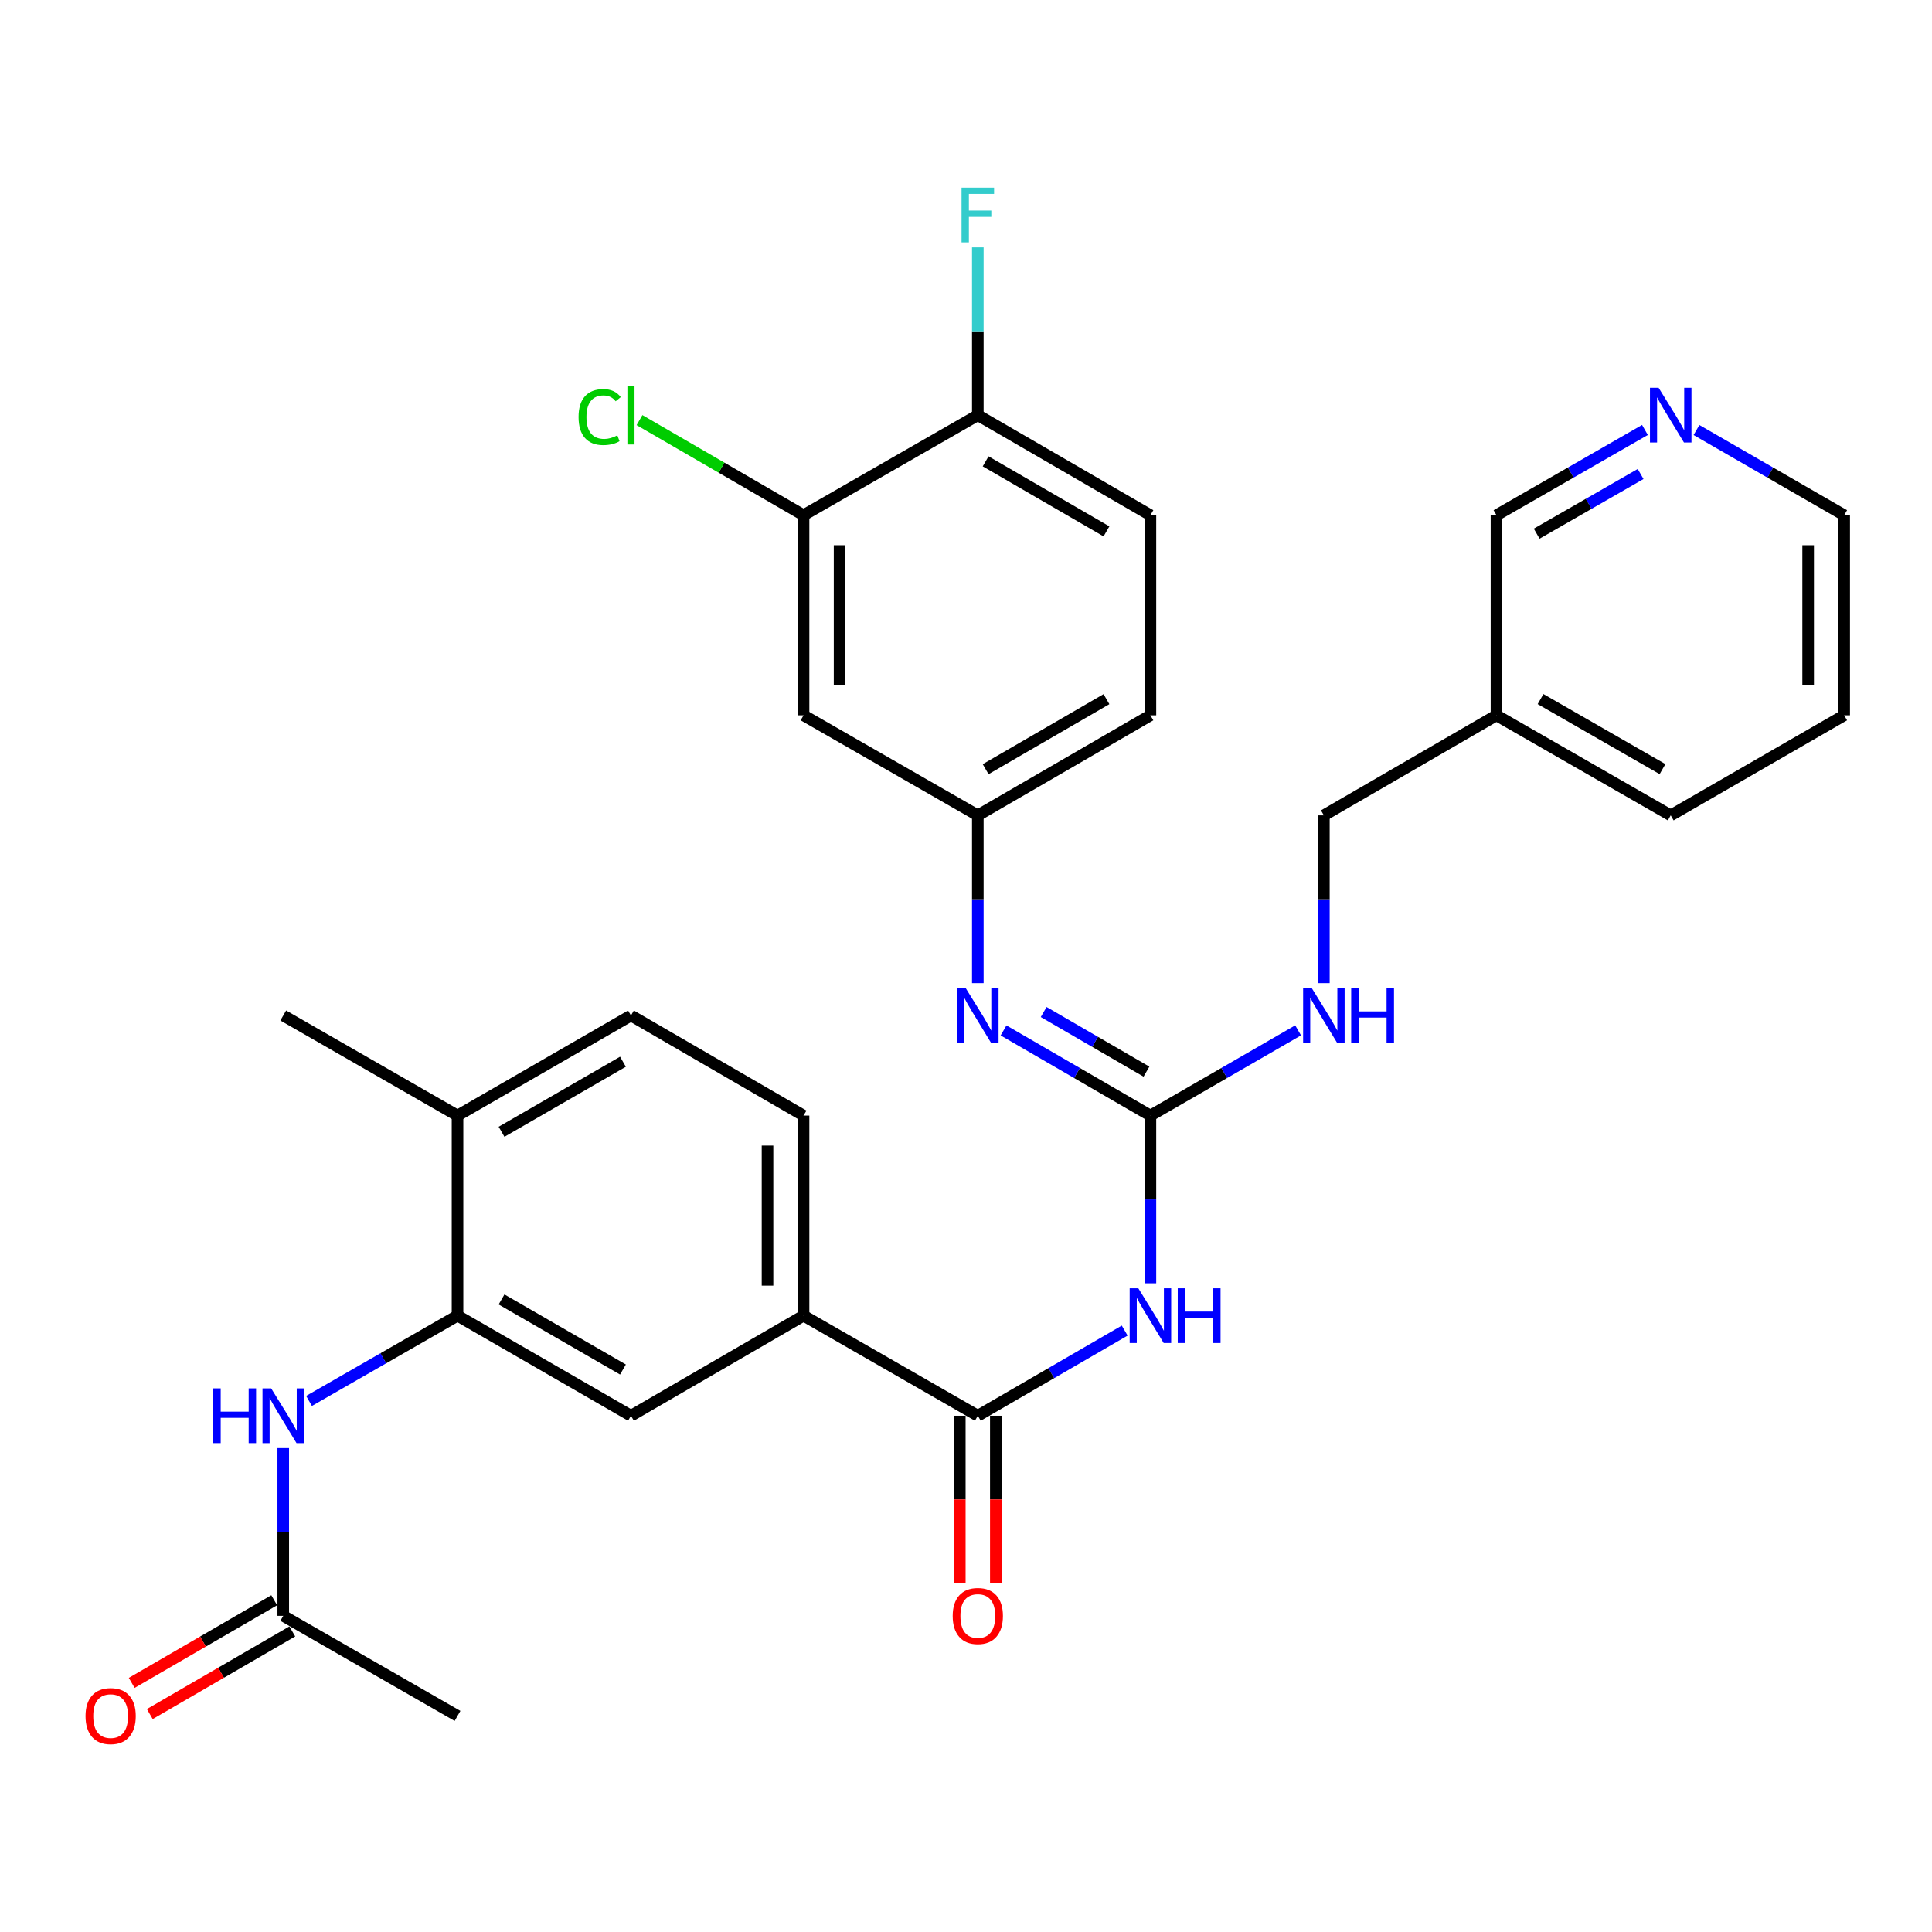 <?xml version='1.0' encoding='iso-8859-1'?>
<svg version='1.1' baseProfile='full'
              xmlns='http://www.w3.org/2000/svg'
                      xmlns:rdkit='http://www.rdkit.org/xml'
                      xmlns:xlink='http://www.w3.org/1999/xlink'
                  xml:space='preserve'
width='1000px' height='1000px' viewBox='0 0 1000 1000'>
<!-- END OF HEADER -->
<rect style='opacity:1.0;fill:#FFFFFF;stroke:none' width='1000' height='1000' x='0' y='0'> </rect>
<path class='bond-0' d='M 595.455,664.238 L 595.455,620.83' style='fill:none;fill-rule:evenodd;stroke:#0000FF;stroke-width:6px;stroke-linecap:butt;stroke-linejoin:miter;stroke-opacity:1' />
<path class='bond-0' d='M 595.455,620.83 L 595.455,577.422' style='fill:none;fill-rule:evenodd;stroke:#000000;stroke-width:6px;stroke-linecap:butt;stroke-linejoin:miter;stroke-opacity:1' />
<path class='bond-1' d='M 582.133,688.712 L 544.124,710.751' style='fill:none;fill-rule:evenodd;stroke:#0000FF;stroke-width:6px;stroke-linecap:butt;stroke-linejoin:miter;stroke-opacity:1' />
<path class='bond-1' d='M 544.124,710.751 L 506.115,732.79' style='fill:none;fill-rule:evenodd;stroke:#000000;stroke-width:6px;stroke-linecap:butt;stroke-linejoin:miter;stroke-opacity:1' />
<path class='bond-3' d='M 595.455,577.422 L 557.446,555.383' style='fill:none;fill-rule:evenodd;stroke:#000000;stroke-width:6px;stroke-linecap:butt;stroke-linejoin:miter;stroke-opacity:1' />
<path class='bond-3' d='M 557.446,555.383 L 519.437,533.343' style='fill:none;fill-rule:evenodd;stroke:#0000FF;stroke-width:6px;stroke-linecap:butt;stroke-linejoin:miter;stroke-opacity:1' />
<path class='bond-3' d='M 593.407,554.677 L 566.801,539.249' style='fill:none;fill-rule:evenodd;stroke:#000000;stroke-width:6px;stroke-linecap:butt;stroke-linejoin:miter;stroke-opacity:1' />
<path class='bond-3' d='M 566.801,539.249 L 540.195,523.822' style='fill:none;fill-rule:evenodd;stroke:#0000FF;stroke-width:6px;stroke-linecap:butt;stroke-linejoin:miter;stroke-opacity:1' />
<path class='bond-10' d='M 595.455,577.422 L 633.677,555.367' style='fill:none;fill-rule:evenodd;stroke:#000000;stroke-width:6px;stroke-linecap:butt;stroke-linejoin:miter;stroke-opacity:1' />
<path class='bond-10' d='M 633.677,555.367 L 671.899,533.311' style='fill:none;fill-rule:evenodd;stroke:#0000FF;stroke-width:6px;stroke-linecap:butt;stroke-linejoin:miter;stroke-opacity:1' />
<path class='bond-4' d='M 506.115,732.79 L 415.915,680.987' style='fill:none;fill-rule:evenodd;stroke:#000000;stroke-width:6px;stroke-linecap:butt;stroke-linejoin:miter;stroke-opacity:1' />
<path class='bond-14' d='M 496.791,732.79 L 496.791,776.118' style='fill:none;fill-rule:evenodd;stroke:#000000;stroke-width:6px;stroke-linecap:butt;stroke-linejoin:miter;stroke-opacity:1' />
<path class='bond-14' d='M 496.791,776.118 L 496.791,819.446' style='fill:none;fill-rule:evenodd;stroke:#FF0000;stroke-width:6px;stroke-linecap:butt;stroke-linejoin:miter;stroke-opacity:1' />
<path class='bond-14' d='M 515.44,732.79 L 515.44,776.118' style='fill:none;fill-rule:evenodd;stroke:#000000;stroke-width:6px;stroke-linecap:butt;stroke-linejoin:miter;stroke-opacity:1' />
<path class='bond-14' d='M 515.44,776.118 L 515.44,819.446' style='fill:none;fill-rule:evenodd;stroke:#FF0000;stroke-width:6px;stroke-linecap:butt;stroke-linejoin:miter;stroke-opacity:1' />
<path class='bond-2' d='M 236.811,680.987 L 326.586,732.79' style='fill:none;fill-rule:evenodd;stroke:#000000;stroke-width:6px;stroke-linecap:butt;stroke-linejoin:miter;stroke-opacity:1' />
<path class='bond-2' d='M 259.598,672.605 L 322.44,708.867' style='fill:none;fill-rule:evenodd;stroke:#000000;stroke-width:6px;stroke-linecap:butt;stroke-linejoin:miter;stroke-opacity:1' />
<path class='bond-5' d='M 236.811,680.987 L 198.381,703.058' style='fill:none;fill-rule:evenodd;stroke:#000000;stroke-width:6px;stroke-linecap:butt;stroke-linejoin:miter;stroke-opacity:1' />
<path class='bond-5' d='M 198.381,703.058 L 159.951,725.129' style='fill:none;fill-rule:evenodd;stroke:#0000FF;stroke-width:6px;stroke-linecap:butt;stroke-linejoin:miter;stroke-opacity:1' />
<path class='bond-31' d='M 236.811,680.987 L 236.811,577.422' style='fill:none;fill-rule:evenodd;stroke:#000000;stroke-width:6px;stroke-linecap:butt;stroke-linejoin:miter;stroke-opacity:1' />
<path class='bond-11' d='M 506.115,508.869 L 506.115,465.451' style='fill:none;fill-rule:evenodd;stroke:#0000FF;stroke-width:6px;stroke-linecap:butt;stroke-linejoin:miter;stroke-opacity:1' />
<path class='bond-11' d='M 506.115,465.451 L 506.115,422.033' style='fill:none;fill-rule:evenodd;stroke:#000000;stroke-width:6px;stroke-linecap:butt;stroke-linejoin:miter;stroke-opacity:1' />
<path class='bond-6' d='M 415.915,680.987 L 326.586,732.79' style='fill:none;fill-rule:evenodd;stroke:#000000;stroke-width:6px;stroke-linecap:butt;stroke-linejoin:miter;stroke-opacity:1' />
<path class='bond-16' d='M 415.915,680.987 L 415.915,577.422' style='fill:none;fill-rule:evenodd;stroke:#000000;stroke-width:6px;stroke-linecap:butt;stroke-linejoin:miter;stroke-opacity:1' />
<path class='bond-16' d='M 397.266,665.452 L 397.266,592.957' style='fill:none;fill-rule:evenodd;stroke:#000000;stroke-width:6px;stroke-linecap:butt;stroke-linejoin:miter;stroke-opacity:1' />
<path class='bond-9' d='M 146.611,749.54 L 146.611,792.948' style='fill:none;fill-rule:evenodd;stroke:#0000FF;stroke-width:6px;stroke-linecap:butt;stroke-linejoin:miter;stroke-opacity:1' />
<path class='bond-9' d='M 146.611,792.948 L 146.611,836.356' style='fill:none;fill-rule:evenodd;stroke:#000000;stroke-width:6px;stroke-linecap:butt;stroke-linejoin:miter;stroke-opacity:1' />
<path class='bond-7' d='M 415.915,266.664 L 415.915,370.25' style='fill:none;fill-rule:evenodd;stroke:#000000;stroke-width:6px;stroke-linecap:butt;stroke-linejoin:miter;stroke-opacity:1' />
<path class='bond-7' d='M 434.565,282.202 L 434.565,354.712' style='fill:none;fill-rule:evenodd;stroke:#000000;stroke-width:6px;stroke-linecap:butt;stroke-linejoin:miter;stroke-opacity:1' />
<path class='bond-22' d='M 415.915,266.664 L 373.461,242.059' style='fill:none;fill-rule:evenodd;stroke:#000000;stroke-width:6px;stroke-linecap:butt;stroke-linejoin:miter;stroke-opacity:1' />
<path class='bond-22' d='M 373.461,242.059 L 331.007,217.454' style='fill:none;fill-rule:evenodd;stroke:#00CC00;stroke-width:6px;stroke-linecap:butt;stroke-linejoin:miter;stroke-opacity:1' />
<path class='bond-32' d='M 415.915,266.664 L 506.115,214.892' style='fill:none;fill-rule:evenodd;stroke:#000000;stroke-width:6px;stroke-linecap:butt;stroke-linejoin:miter;stroke-opacity:1' />
<path class='bond-8' d='M 415.915,370.25 L 506.115,422.033' style='fill:none;fill-rule:evenodd;stroke:#000000;stroke-width:6px;stroke-linecap:butt;stroke-linejoin:miter;stroke-opacity:1' />
<path class='bond-17' d='M 141.933,828.289 L 105.054,849.673' style='fill:none;fill-rule:evenodd;stroke:#000000;stroke-width:6px;stroke-linecap:butt;stroke-linejoin:miter;stroke-opacity:1' />
<path class='bond-17' d='M 105.054,849.673 L 68.175,871.057' style='fill:none;fill-rule:evenodd;stroke:#FF0000;stroke-width:6px;stroke-linecap:butt;stroke-linejoin:miter;stroke-opacity:1' />
<path class='bond-17' d='M 151.288,844.422 L 114.409,865.806' style='fill:none;fill-rule:evenodd;stroke:#000000;stroke-width:6px;stroke-linecap:butt;stroke-linejoin:miter;stroke-opacity:1' />
<path class='bond-17' d='M 114.409,865.806 L 77.53,887.19' style='fill:none;fill-rule:evenodd;stroke:#FF0000;stroke-width:6px;stroke-linecap:butt;stroke-linejoin:miter;stroke-opacity:1' />
<path class='bond-26' d='M 146.611,836.356 L 236.811,888.159' style='fill:none;fill-rule:evenodd;stroke:#000000;stroke-width:6px;stroke-linecap:butt;stroke-linejoin:miter;stroke-opacity:1' />
<path class='bond-21' d='M 685.23,508.869 L 685.23,465.451' style='fill:none;fill-rule:evenodd;stroke:#0000FF;stroke-width:6px;stroke-linecap:butt;stroke-linejoin:miter;stroke-opacity:1' />
<path class='bond-21' d='M 685.23,465.451 L 685.23,422.033' style='fill:none;fill-rule:evenodd;stroke:#000000;stroke-width:6px;stroke-linecap:butt;stroke-linejoin:miter;stroke-opacity:1' />
<path class='bond-23' d='M 506.115,422.033 L 595.455,370.25' style='fill:none;fill-rule:evenodd;stroke:#000000;stroke-width:6px;stroke-linecap:butt;stroke-linejoin:miter;stroke-opacity:1' />
<path class='bond-23' d='M 510.164,398.13 L 572.702,361.883' style='fill:none;fill-rule:evenodd;stroke:#000000;stroke-width:6px;stroke-linecap:butt;stroke-linejoin:miter;stroke-opacity:1' />
<path class='bond-12' d='M 506.115,214.892 L 595.455,266.664' style='fill:none;fill-rule:evenodd;stroke:#000000;stroke-width:6px;stroke-linecap:butt;stroke-linejoin:miter;stroke-opacity:1' />
<path class='bond-12' d='M 510.166,238.794 L 572.704,275.034' style='fill:none;fill-rule:evenodd;stroke:#000000;stroke-width:6px;stroke-linecap:butt;stroke-linejoin:miter;stroke-opacity:1' />
<path class='bond-24' d='M 506.115,214.892 L 506.115,171.469' style='fill:none;fill-rule:evenodd;stroke:#000000;stroke-width:6px;stroke-linecap:butt;stroke-linejoin:miter;stroke-opacity:1' />
<path class='bond-24' d='M 506.115,171.469 L 506.115,128.046' style='fill:none;fill-rule:evenodd;stroke:#33CCCC;stroke-width:6px;stroke-linecap:butt;stroke-linejoin:miter;stroke-opacity:1' />
<path class='bond-13' d='M 236.811,577.422 L 326.586,525.619' style='fill:none;fill-rule:evenodd;stroke:#000000;stroke-width:6px;stroke-linecap:butt;stroke-linejoin:miter;stroke-opacity:1' />
<path class='bond-13' d='M 259.598,585.804 L 322.44,549.542' style='fill:none;fill-rule:evenodd;stroke:#000000;stroke-width:6px;stroke-linecap:butt;stroke-linejoin:miter;stroke-opacity:1' />
<path class='bond-28' d='M 236.811,577.422 L 146.611,525.619' style='fill:none;fill-rule:evenodd;stroke:#000000;stroke-width:6px;stroke-linecap:butt;stroke-linejoin:miter;stroke-opacity:1' />
<path class='bond-15' d='M 851.42,222.55 L 812.995,244.607' style='fill:none;fill-rule:evenodd;stroke:#0000FF;stroke-width:6px;stroke-linecap:butt;stroke-linejoin:miter;stroke-opacity:1' />
<path class='bond-15' d='M 812.995,244.607 L 774.57,266.664' style='fill:none;fill-rule:evenodd;stroke:#000000;stroke-width:6px;stroke-linecap:butt;stroke-linejoin:miter;stroke-opacity:1' />
<path class='bond-15' d='M 849.177,245.341 L 822.28,260.781' style='fill:none;fill-rule:evenodd;stroke:#0000FF;stroke-width:6px;stroke-linecap:butt;stroke-linejoin:miter;stroke-opacity:1' />
<path class='bond-15' d='M 822.28,260.781 L 795.382,276.221' style='fill:none;fill-rule:evenodd;stroke:#000000;stroke-width:6px;stroke-linecap:butt;stroke-linejoin:miter;stroke-opacity:1' />
<path class='bond-33' d='M 878.091,222.579 L 916.318,244.622' style='fill:none;fill-rule:evenodd;stroke:#0000FF;stroke-width:6px;stroke-linecap:butt;stroke-linejoin:miter;stroke-opacity:1' />
<path class='bond-33' d='M 916.318,244.622 L 954.545,266.664' style='fill:none;fill-rule:evenodd;stroke:#000000;stroke-width:6px;stroke-linecap:butt;stroke-linejoin:miter;stroke-opacity:1' />
<path class='bond-18' d='M 415.915,577.422 L 326.586,525.619' style='fill:none;fill-rule:evenodd;stroke:#000000;stroke-width:6px;stroke-linecap:butt;stroke-linejoin:miter;stroke-opacity:1' />
<path class='bond-19' d='M 595.455,266.664 L 595.455,370.25' style='fill:none;fill-rule:evenodd;stroke:#000000;stroke-width:6px;stroke-linecap:butt;stroke-linejoin:miter;stroke-opacity:1' />
<path class='bond-20' d='M 774.57,370.25 L 685.23,422.033' style='fill:none;fill-rule:evenodd;stroke:#000000;stroke-width:6px;stroke-linecap:butt;stroke-linejoin:miter;stroke-opacity:1' />
<path class='bond-25' d='M 774.57,370.25 L 774.57,266.664' style='fill:none;fill-rule:evenodd;stroke:#000000;stroke-width:6px;stroke-linecap:butt;stroke-linejoin:miter;stroke-opacity:1' />
<path class='bond-29' d='M 774.57,370.25 L 864.76,422.033' style='fill:none;fill-rule:evenodd;stroke:#000000;stroke-width:6px;stroke-linecap:butt;stroke-linejoin:miter;stroke-opacity:1' />
<path class='bond-29' d='M 797.385,361.845 L 860.517,398.092' style='fill:none;fill-rule:evenodd;stroke:#000000;stroke-width:6px;stroke-linecap:butt;stroke-linejoin:miter;stroke-opacity:1' />
<path class='bond-27' d='M 954.545,266.664 L 954.545,370.25' style='fill:none;fill-rule:evenodd;stroke:#000000;stroke-width:6px;stroke-linecap:butt;stroke-linejoin:miter;stroke-opacity:1' />
<path class='bond-27' d='M 935.896,282.202 L 935.896,354.712' style='fill:none;fill-rule:evenodd;stroke:#000000;stroke-width:6px;stroke-linecap:butt;stroke-linejoin:miter;stroke-opacity:1' />
<path class='bond-30' d='M 864.76,422.033 L 954.545,370.25' style='fill:none;fill-rule:evenodd;stroke:#000000;stroke-width:6px;stroke-linecap:butt;stroke-linejoin:miter;stroke-opacity:1' />
<path  class='atom-0' d='M 589.195 666.827
L 598.475 681.827
Q 599.395 683.307, 600.875 685.987
Q 602.355 688.667, 602.435 688.827
L 602.435 666.827
L 606.195 666.827
L 606.195 695.147
L 602.315 695.147
L 592.355 678.747
Q 591.195 676.827, 589.955 674.627
Q 588.755 672.427, 588.395 671.747
L 588.395 695.147
L 584.715 695.147
L 584.715 666.827
L 589.195 666.827
' fill='#0000FF'/>
<path  class='atom-0' d='M 609.595 666.827
L 613.435 666.827
L 613.435 678.867
L 627.915 678.867
L 627.915 666.827
L 631.755 666.827
L 631.755 695.147
L 627.915 695.147
L 627.915 682.067
L 613.435 682.067
L 613.435 695.147
L 609.595 695.147
L 609.595 666.827
' fill='#0000FF'/>
<path  class='atom-4' d='M 499.855 511.459
L 509.135 526.459
Q 510.055 527.939, 511.535 530.619
Q 513.015 533.299, 513.095 533.459
L 513.095 511.459
L 516.855 511.459
L 516.855 539.779
L 512.975 539.779
L 503.015 523.379
Q 501.855 521.459, 500.615 519.259
Q 499.415 517.059, 499.055 516.379
L 499.055 539.779
L 495.375 539.779
L 495.375 511.459
L 499.855 511.459
' fill='#0000FF'/>
<path  class='atom-6' d='M 110.391 718.63
L 114.231 718.63
L 114.231 730.67
L 128.711 730.67
L 128.711 718.63
L 132.551 718.63
L 132.551 746.95
L 128.711 746.95
L 128.711 733.87
L 114.231 733.87
L 114.231 746.95
L 110.391 746.95
L 110.391 718.63
' fill='#0000FF'/>
<path  class='atom-6' d='M 140.351 718.63
L 149.631 733.63
Q 150.551 735.11, 152.031 737.79
Q 153.511 740.47, 153.591 740.63
L 153.591 718.63
L 157.351 718.63
L 157.351 746.95
L 153.471 746.95
L 143.511 730.55
Q 142.351 728.63, 141.111 726.43
Q 139.911 724.23, 139.551 723.55
L 139.551 746.95
L 135.871 746.95
L 135.871 718.63
L 140.351 718.63
' fill='#0000FF'/>
<path  class='atom-11' d='M 678.97 511.459
L 688.25 526.459
Q 689.17 527.939, 690.65 530.619
Q 692.13 533.299, 692.21 533.459
L 692.21 511.459
L 695.97 511.459
L 695.97 539.779
L 692.09 539.779
L 682.13 523.379
Q 680.97 521.459, 679.73 519.259
Q 678.53 517.059, 678.17 516.379
L 678.17 539.779
L 674.49 539.779
L 674.49 511.459
L 678.97 511.459
' fill='#0000FF'/>
<path  class='atom-11' d='M 699.37 511.459
L 703.21 511.459
L 703.21 523.499
L 717.69 523.499
L 717.69 511.459
L 721.53 511.459
L 721.53 539.779
L 717.69 539.779
L 717.69 526.699
L 703.21 526.699
L 703.21 539.779
L 699.37 539.779
L 699.37 511.459
' fill='#0000FF'/>
<path  class='atom-15' d='M 493.115 836.436
Q 493.115 829.636, 496.475 825.836
Q 499.835 822.036, 506.115 822.036
Q 512.395 822.036, 515.755 825.836
Q 519.115 829.636, 519.115 836.436
Q 519.115 843.316, 515.715 847.236
Q 512.315 851.116, 506.115 851.116
Q 499.875 851.116, 496.475 847.236
Q 493.115 843.356, 493.115 836.436
M 506.115 847.916
Q 510.435 847.916, 512.755 845.036
Q 515.115 842.116, 515.115 836.436
Q 515.115 830.876, 512.755 828.076
Q 510.435 825.236, 506.115 825.236
Q 501.795 825.236, 499.435 828.036
Q 497.115 830.836, 497.115 836.436
Q 497.115 842.156, 499.435 845.036
Q 501.795 847.916, 506.115 847.916
' fill='#FF0000'/>
<path  class='atom-16' d='M 858.5 200.732
L 867.78 215.732
Q 868.7 217.212, 870.18 219.892
Q 871.66 222.572, 871.74 222.732
L 871.74 200.732
L 875.5 200.732
L 875.5 229.052
L 871.62 229.052
L 861.66 212.652
Q 860.5 210.732, 859.26 208.532
Q 858.06 206.332, 857.7 205.652
L 857.7 229.052
L 854.02 229.052
L 854.02 200.732
L 858.5 200.732
' fill='#0000FF'/>
<path  class='atom-18' d='M 44.271 888.239
Q 44.271 881.439, 47.631 877.639
Q 50.991 873.839, 57.271 873.839
Q 63.551 873.839, 66.911 877.639
Q 70.271 881.439, 70.271 888.239
Q 70.271 895.119, 66.871 899.039
Q 63.471 902.919, 57.271 902.919
Q 51.031 902.919, 47.631 899.039
Q 44.271 895.159, 44.271 888.239
M 57.271 899.719
Q 61.591 899.719, 63.911 896.839
Q 66.271 893.919, 66.271 888.239
Q 66.271 882.679, 63.911 879.879
Q 61.591 877.039, 57.271 877.039
Q 52.951 877.039, 50.591 879.839
Q 48.271 882.639, 48.271 888.239
Q 48.271 893.959, 50.591 896.839
Q 52.951 899.719, 57.271 899.719
' fill='#FF0000'/>
<path  class='atom-23' d='M 299.466 215.872
Q 299.466 208.832, 302.746 205.152
Q 306.066 201.432, 312.346 201.432
Q 318.186 201.432, 321.306 205.552
L 318.666 207.712
Q 316.386 204.712, 312.346 204.712
Q 308.066 204.712, 305.786 207.592
Q 303.546 210.432, 303.546 215.872
Q 303.546 221.472, 305.866 224.352
Q 308.226 227.232, 312.786 227.232
Q 315.906 227.232, 319.546 225.352
L 320.666 228.352
Q 319.186 229.312, 316.946 229.872
Q 314.706 230.432, 312.226 230.432
Q 306.066 230.432, 302.746 226.672
Q 299.466 222.912, 299.466 215.872
' fill='#00CC00'/>
<path  class='atom-23' d='M 324.746 199.712
L 328.426 199.712
L 328.426 230.072
L 324.746 230.072
L 324.746 199.712
' fill='#00CC00'/>
<path  class='atom-25' d='M 497.695 97.136
L 514.535 97.136
L 514.535 100.376
L 501.495 100.376
L 501.495 108.976
L 513.095 108.976
L 513.095 112.256
L 501.495 112.256
L 501.495 125.456
L 497.695 125.456
L 497.695 97.136
' fill='#33CCCC'/>
</svg>
